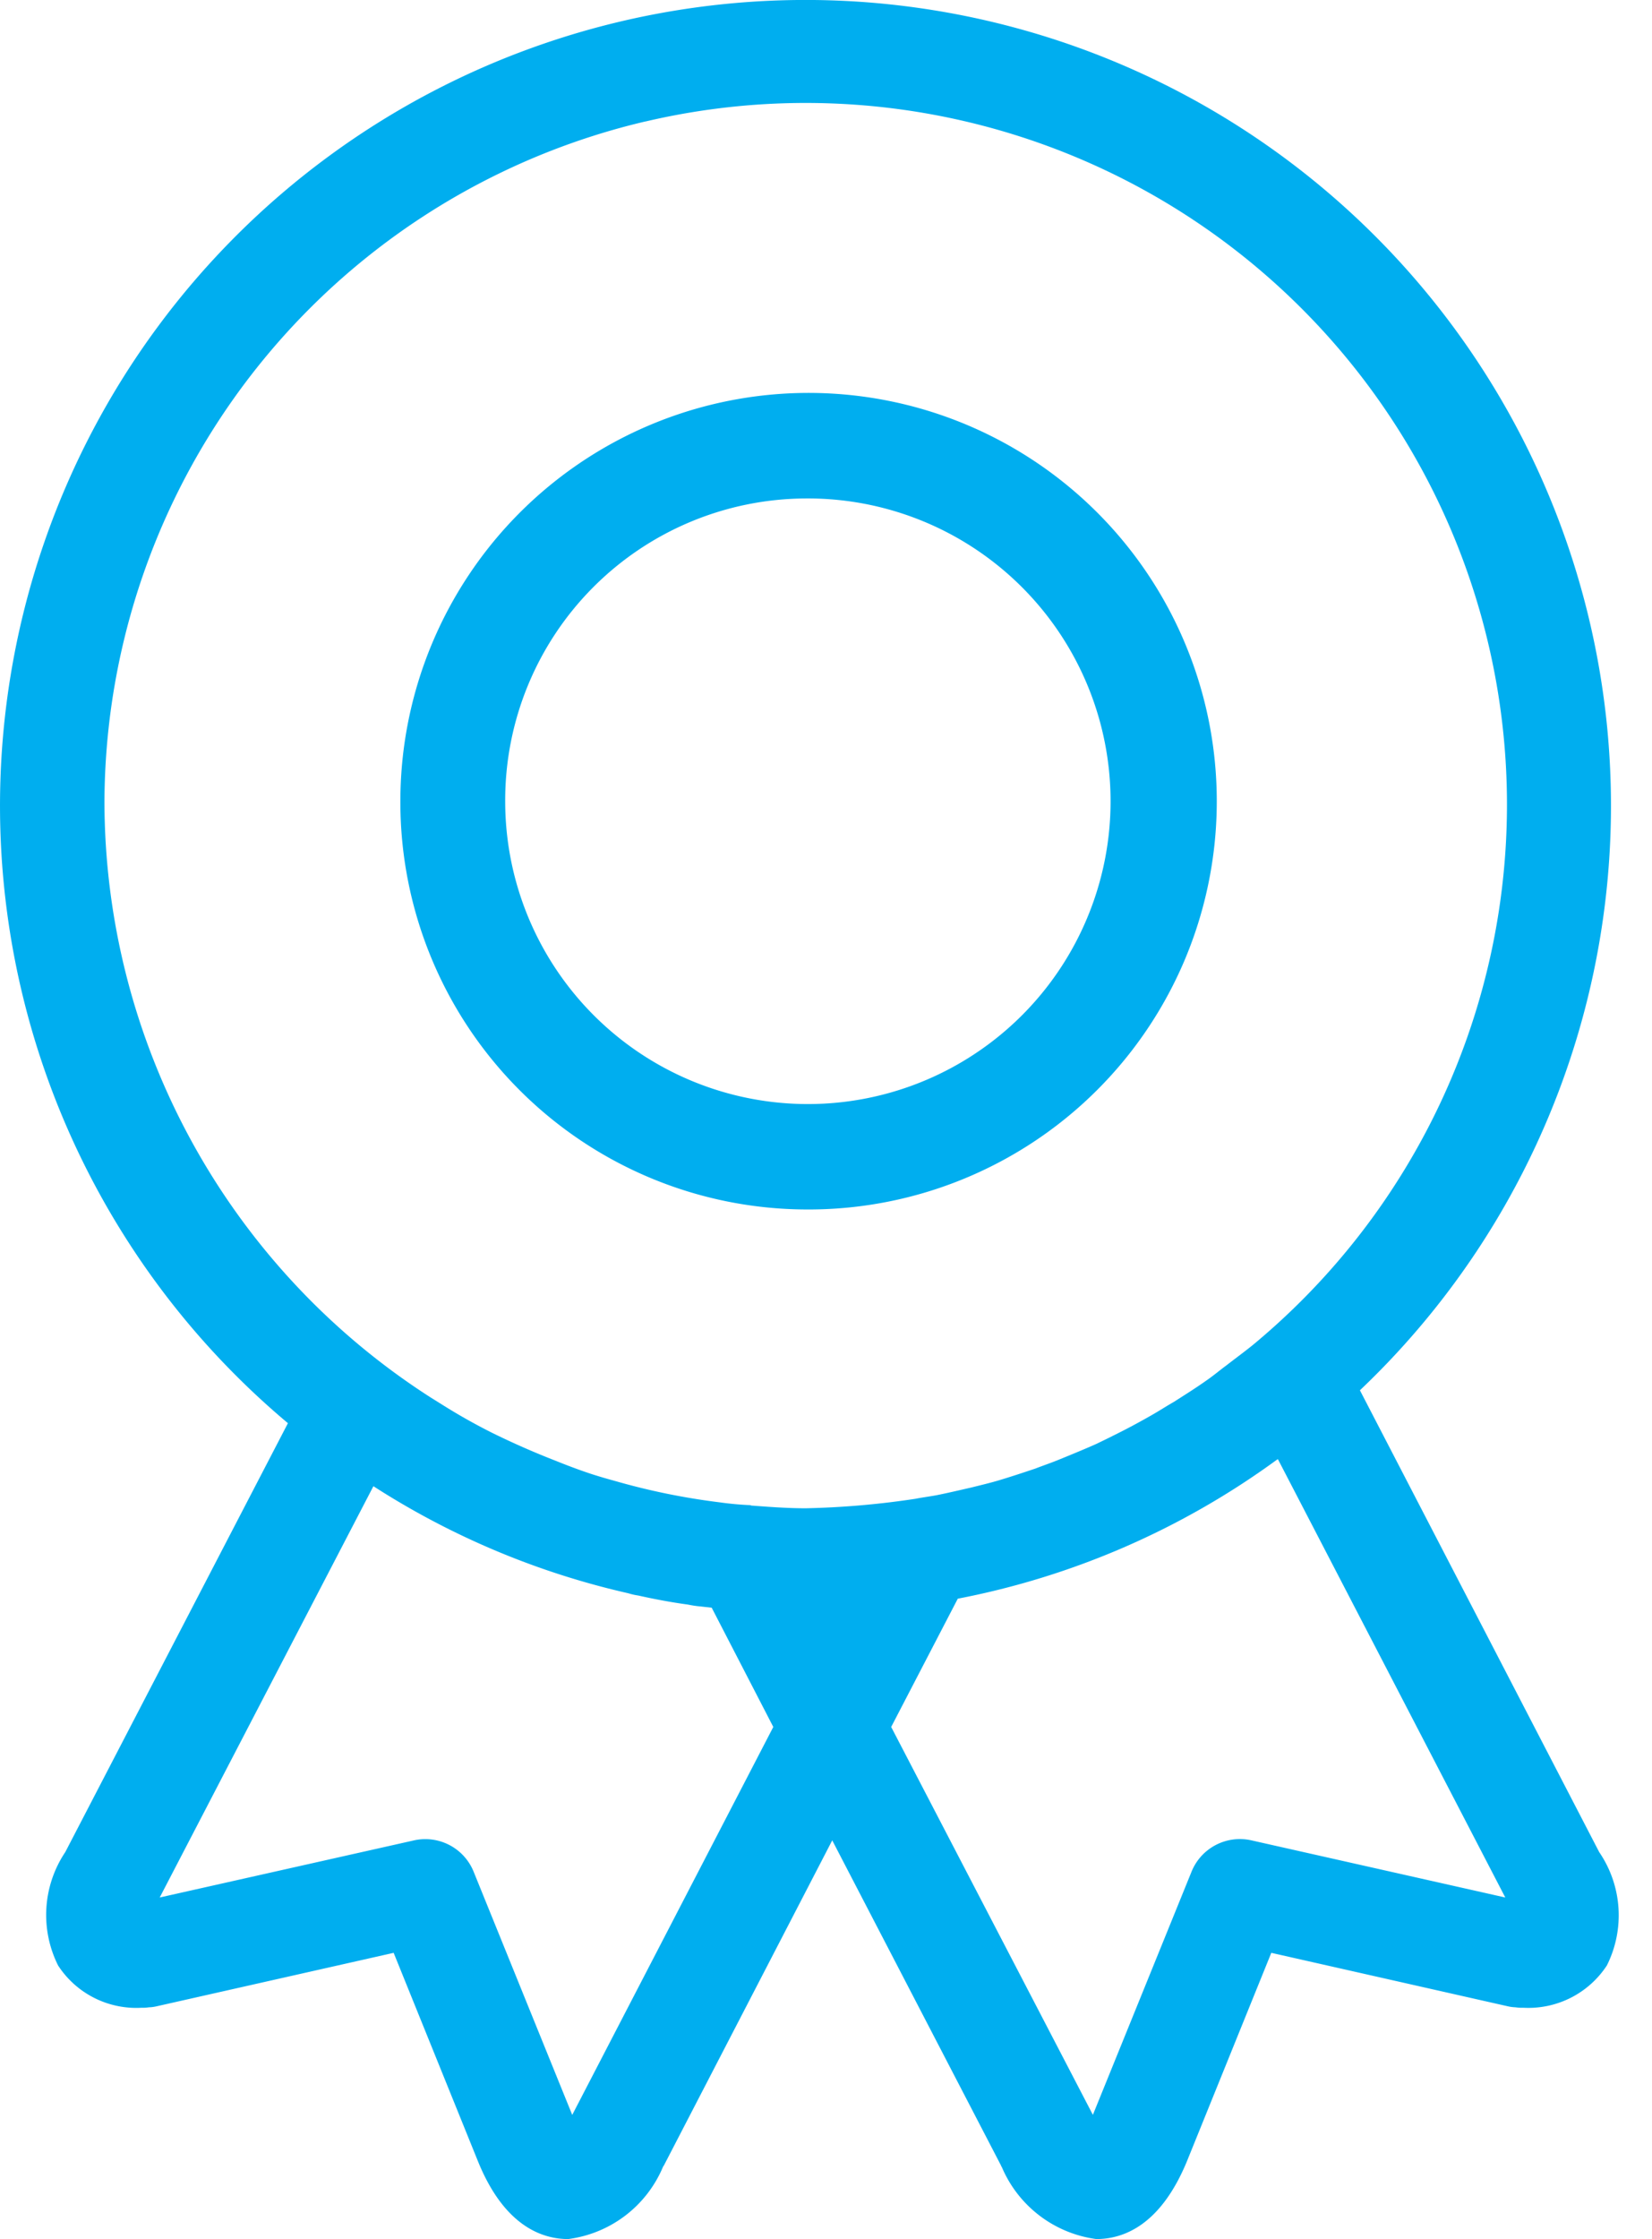 <svg xmlns="http://www.w3.org/2000/svg" width="31" height="42" viewBox="0 0 31 42"><g><g><path fill="#00aeef" d="M15.119 9.35a5.68 5.68 0 1 1-5.639 5.68 5.663 5.663 0 0 1 5.639-5.68zm7.117 8.645A7.66 7.66 0 1 0 7.513 15.03a7.64 7.64 0 0 0 7.606 7.657 7.66 7.66 0 0 0 7.117-4.692zm1.246 16.526a.979.979 0 0 0-1.124.591l-1.85 4.558-3.785-7.276 1.25-2.406a14.942 14.942 0 0 0 5.99-2.608c.009 0 .009-.009.017-.009l4.267 8.222zm-12.744 5.15l-1.849-4.559a.978.978 0 0 0-1.122-.59l-4.77 1.071 4.01-7.715a14.94 14.94 0 0 0 4.786 2.009c.06.019.123.033.186.042.304.068.616.127.928.169.073.015.146.027.22.034l.228.025 1.156 2.237zm1.375-37.392a13.16 13.16 0 0 1 11.49 22.872c-.186.16-.389.304-.583.456-.127.093-.245.194-.38.287-.203.144-.405.27-.616.405-.135.076-.262.16-.397.237-.22.126-.439.245-.658.354-.135.068-.27.135-.414.203-.228.101-.456.194-.684.287-.143.059-.295.11-.447.169-.228.076-.456.152-.684.22-.169.05-.346.092-.515.134-.22.05-.439.102-.65.144-.135.025-.27.042-.396.067a15.889 15.889 0 0 1-2.06.178c-.346 0-.684-.026-1.021-.051a.092.092 0 0 0-.043-.009h-.008a5.8 5.8 0 0 1-.532-.05 12.734 12.734 0 0 1-1.984-.405 9.322 9.322 0 0 1-.455-.135c-.228-.076-.448-.16-.659-.245a14.95 14.95 0 0 1-1.19-.524 11.13 11.13 0 0 1-.954-.54l-.202-.126A13.295 13.295 0 0 1 1.96 15.03 13.16 13.16 0 0 1 12.112 2.278zm13.406 23.8a15.115 15.115 0 1 0-20.116.617l-4.178 8.045a2.119 2.119 0 0 0-.135 2.127c.342.527.942.83 1.57.793a.725.725 0 0 0 .135-.008c.045-.001.09-.007.135-.017l4.457-1.005 1.578 3.9C9.455 41.747 10.164 42 10.662 42a2.24 2.24 0 0 0 1.781-1.359c.009-.008.009-.017.017-.025l3.157-6.095 3.165 6.095a.12.12 0 0 0 .017.033c.31.732.985 1.246 1.773 1.351.506 0 1.207-.253 1.705-1.469l1.579-3.9 4.448 1.005c.045.01.09.015.135.017.048.007.096.01.144.008a1.76 1.76 0 0 0 1.57-.793 2.102 2.102 0 0 0-.144-2.127z"/></g></g></svg>